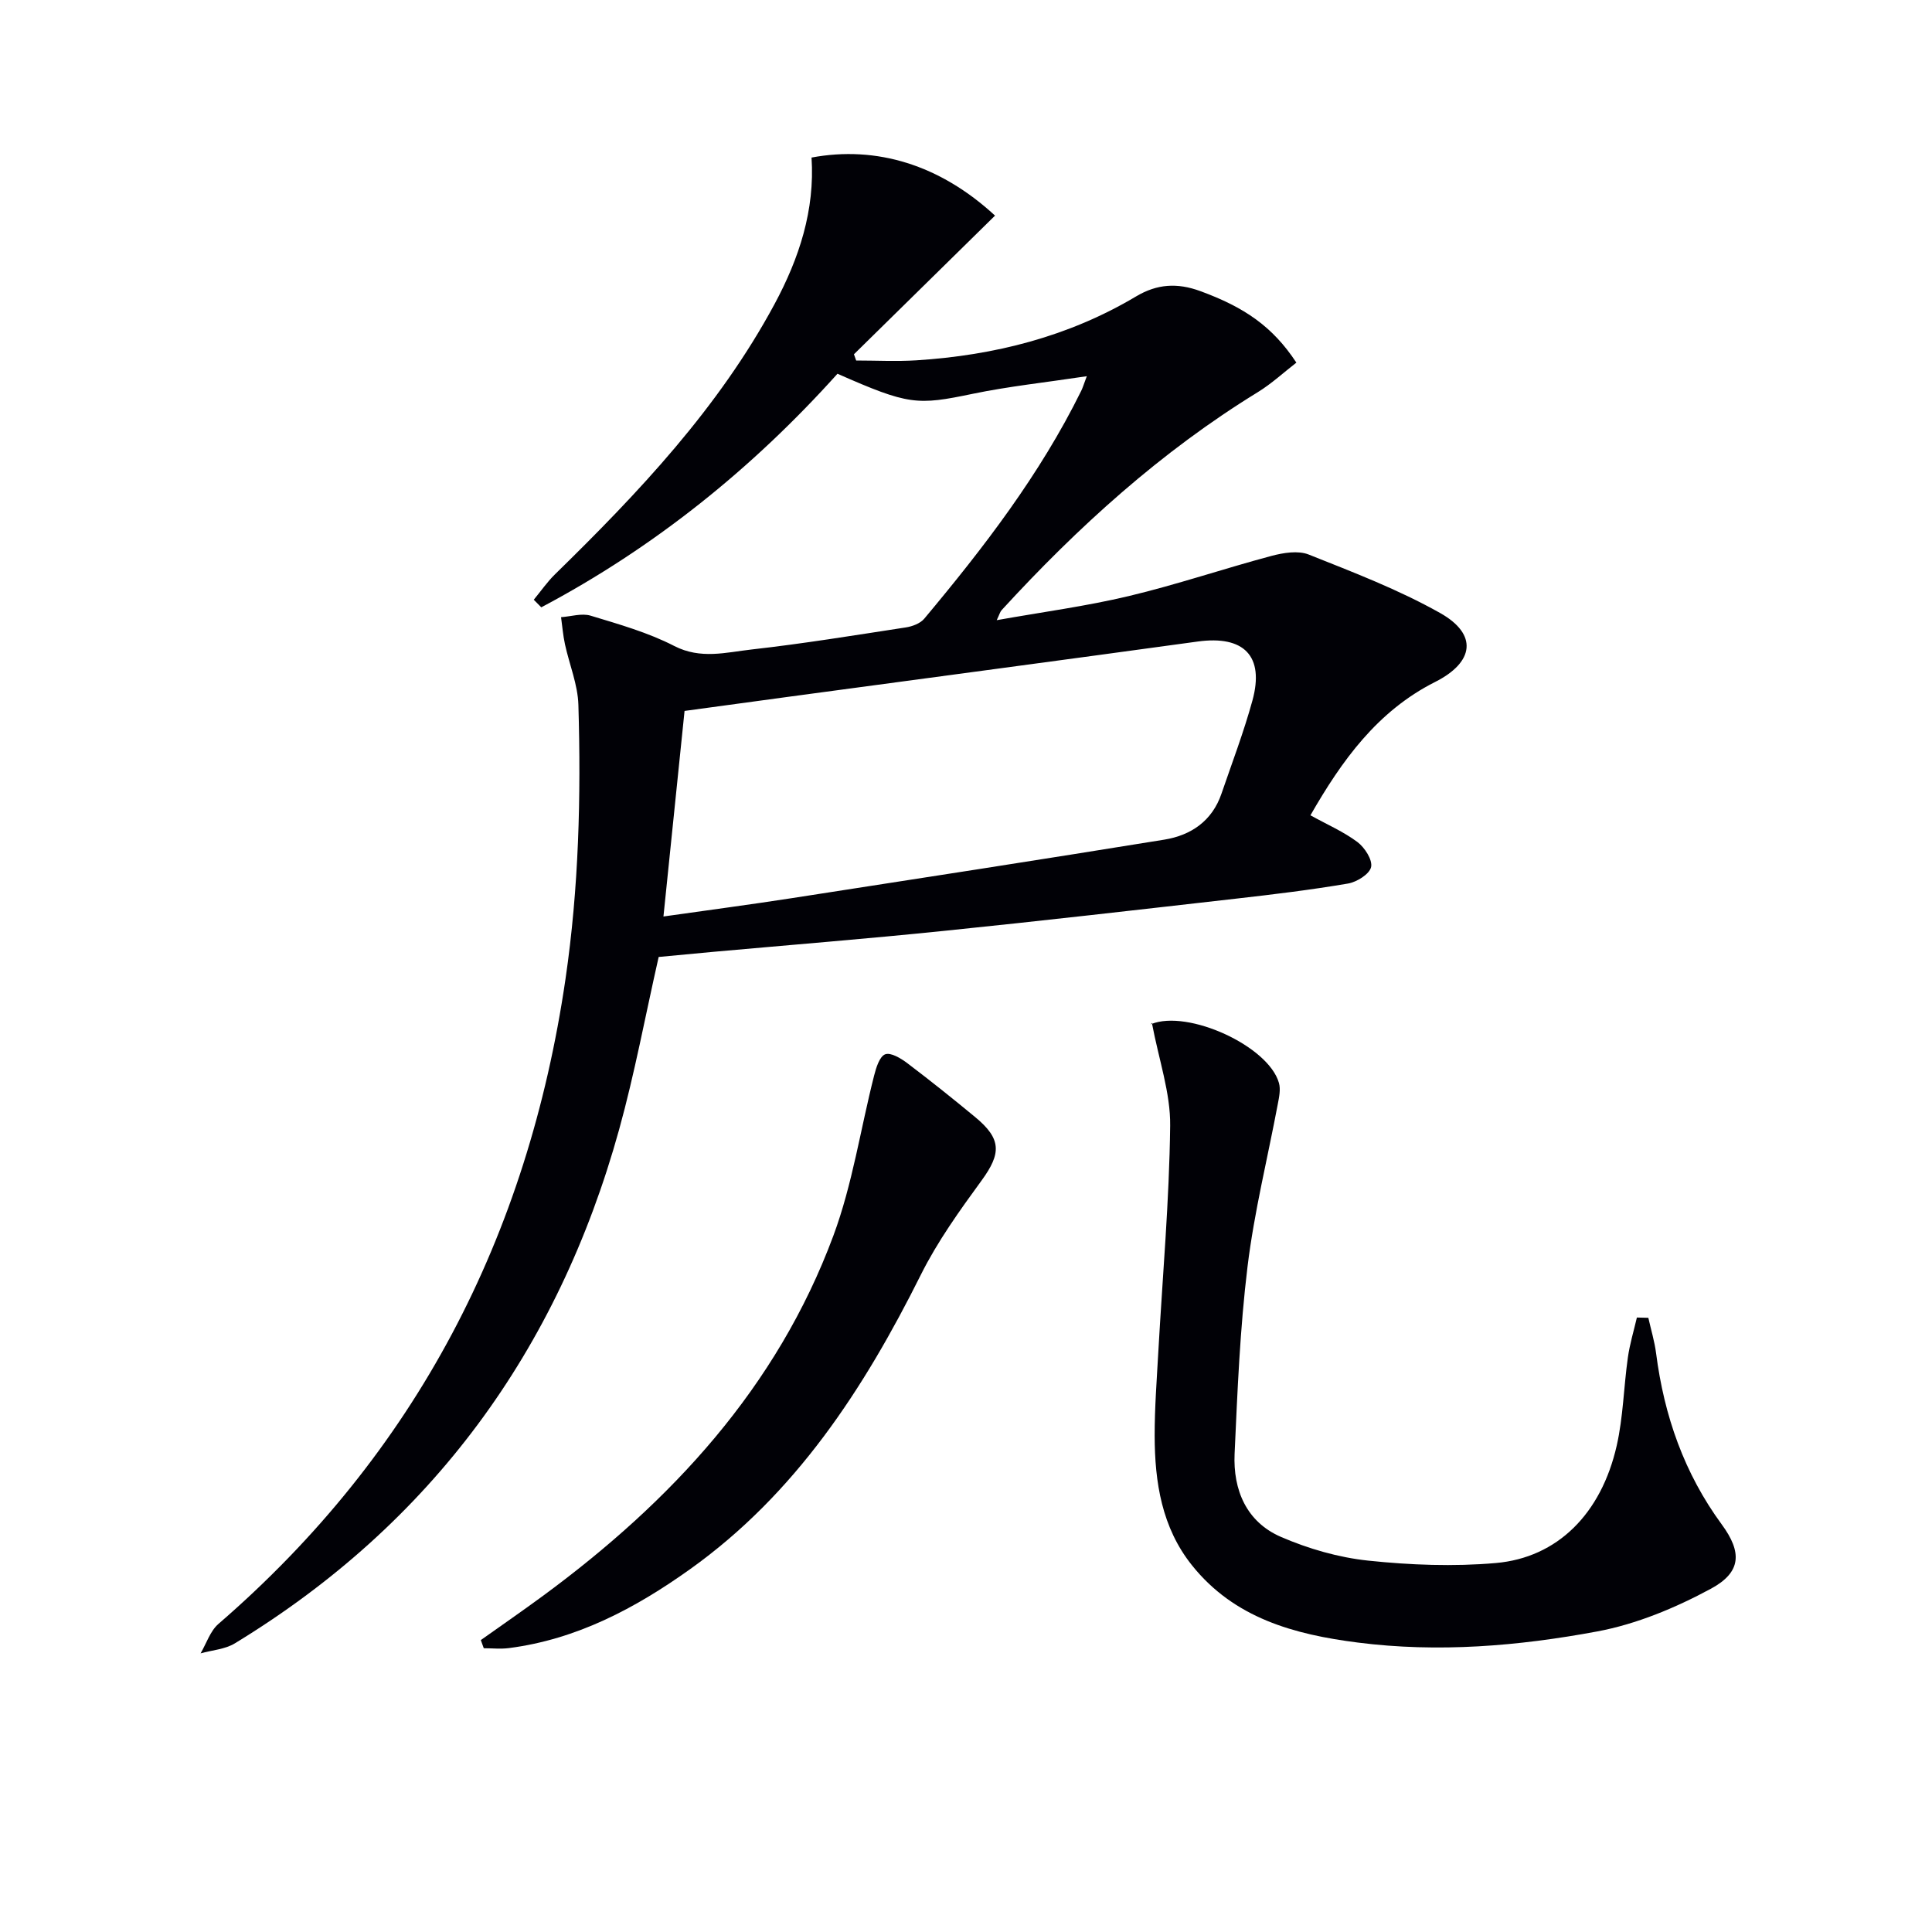 <svg enable-background="new 0 0 400 400" viewBox="0 0 400 400" xmlns="http://www.w3.org/2000/svg"><path d="m225.01 77.89c-8.61 1.3-16.18 2.1-23.6 3.64-11.55 2.4-13.23 2.37-28.02-4.15-17.64 19.64-37.97 35.99-61.32 48.36-.52-.52-1.04-1.05-1.56-1.57 1.46-1.76 2.77-3.67 4.39-5.26 17.3-16.91 33.86-34.41 45.46-55.95 5.12-9.51 8.37-19.48 7.66-30.34 13.46-2.51 26.59 1.5 37.99 12.02-9.75 9.58-19.48 19.14-29.21 28.71.15.43.31.86.46 1.29 4.17 0 8.34.22 12.49-.04 16.13-1.03 31.48-4.9 45.48-13.24 4.34-2.58 8.51-2.84 13.28-1.09 9.11 3.34 14.96 7.31 19.89 14.81-2.6 2.01-5.12 4.35-7.98 6.11-20.04 12.3-37.25 27.9-53.06 45.15-.3.33-.41.83-1 2.06 9.53-1.7 18.54-2.89 27.34-4.99 9.95-2.37 19.67-5.68 29.56-8.32 2.45-.65 5.5-1.15 7.69-.28 9.22 3.67 18.58 7.25 27.2 12.1 7.87 4.42 7.08 10.19-1.02 14.28-11.98 6.04-19.34 16.31-25.82 27.61 3.51 1.94 6.88 3.4 9.74 5.54 1.5 1.13 3.15 3.69 2.82 5.18-.33 1.46-2.96 3.1-4.79 3.41-7.69 1.31-15.45 2.25-23.21 3.13-20.14 2.29-40.28 4.61-60.45 6.67-15.87 1.63-31.77 2.9-47.66 4.33-3.95.36-7.89.74-11.39 1.07-2.77 12.21-4.97 24.12-8.19 35.74-12.67 45.74-38.82 81.57-79.56 106.37-2.03 1.24-4.71 1.4-7.09 2.07 1.21-2.06 1.99-4.62 3.7-6.1 40.93-35.39 64.05-80.24 71.85-133.51 2.76-18.88 3.23-37.79 2.67-56.76-.12-4.2-1.87-8.35-2.78-12.55-.4-1.84-.55-3.74-.81-5.61 2.05-.14 4.29-.87 6.13-.31 5.87 1.78 11.88 3.48 17.3 6.27 5.48 2.82 10.74 1.32 16.01.73 10.69-1.2 21.31-2.94 31.95-4.57 1.35-.21 2.98-.82 3.81-1.81 12.29-14.69 23.95-29.83 32.47-47.12.29-.55.46-1.16 1.18-3.08zm-87.65 111.86c9.24-1.31 17.93-2.46 26.6-3.8 25.71-3.98 51.42-7.95 77.1-12.11 5.53-.9 9.9-3.87 11.83-9.51 2.2-6.42 4.63-12.79 6.42-19.32 2.51-9.2-1.78-13.5-11.32-12.19-28.08 3.86-56.19 7.59-84.28 11.38-7.35.99-14.71 2-21.98 2.99-1.47 14.29-2.89 28.1-4.37 42.56z" fill="#010106"/><path d="m341.27 272.84c.55 2.45 1.29 4.88 1.61 7.36 1.66 12.92 5.81 24.82 13.59 35.42 4.24 5.77 4.07 9.89-2.23 13.3-7.33 3.96-15.4 7.33-23.54 8.85-16.33 3.04-32.95 4.43-49.61 2.3-13.12-1.67-25.56-5.04-34.31-16-6.24-7.8-7.7-17.17-7.72-26.79-.01-5.81.44-11.63.76-17.44.87-15.59 2.27-31.18 2.45-46.78.08-6.77-2.33-13.57-3.79-21.3-.45.79-.36.35-.12.26 7.6-3.07 24.27 4.55 26.43 12.19.38 1.33.04 2.93-.23 4.35-2.11 11.22-4.89 22.35-6.27 33.66-1.57 12.84-2.09 25.83-2.68 38.77-.34 7.5 2.46 14.12 9.6 17.21 5.68 2.46 11.92 4.26 18.06 4.91 8.74.92 17.68 1.26 26.41.5 12.77-1.11 21.84-10.21 25.04-24.29 1.35-5.94 1.45-12.17 2.31-18.24.39-2.8 1.23-5.54 1.87-8.3.79.03 1.58.04 2.37.06z" fill="#010106"/><path d="m99.55 339.56c4.28-3.04 8.6-6.02 12.83-9.13 26.61-19.57 48.49-43.15 60.16-74.59 3.95-10.63 5.62-22.11 8.44-33.17.41-1.62 1.13-3.95 2.29-4.39 1.16-.43 3.26.84 4.58 1.84 4.77 3.61 9.44 7.35 14.05 11.16 5.47 4.52 5.42 7.51 1.34 13.11-4.56 6.25-9.14 12.63-12.58 19.52-11.8 23.64-25.92 45.37-47.81 60.99-11.3 8.06-23.42 14.51-37.49 16.32-1.71.22-3.47.03-5.2.03-.21-.56-.41-1.12-.61-1.69z" fill="#010106"/></svg>